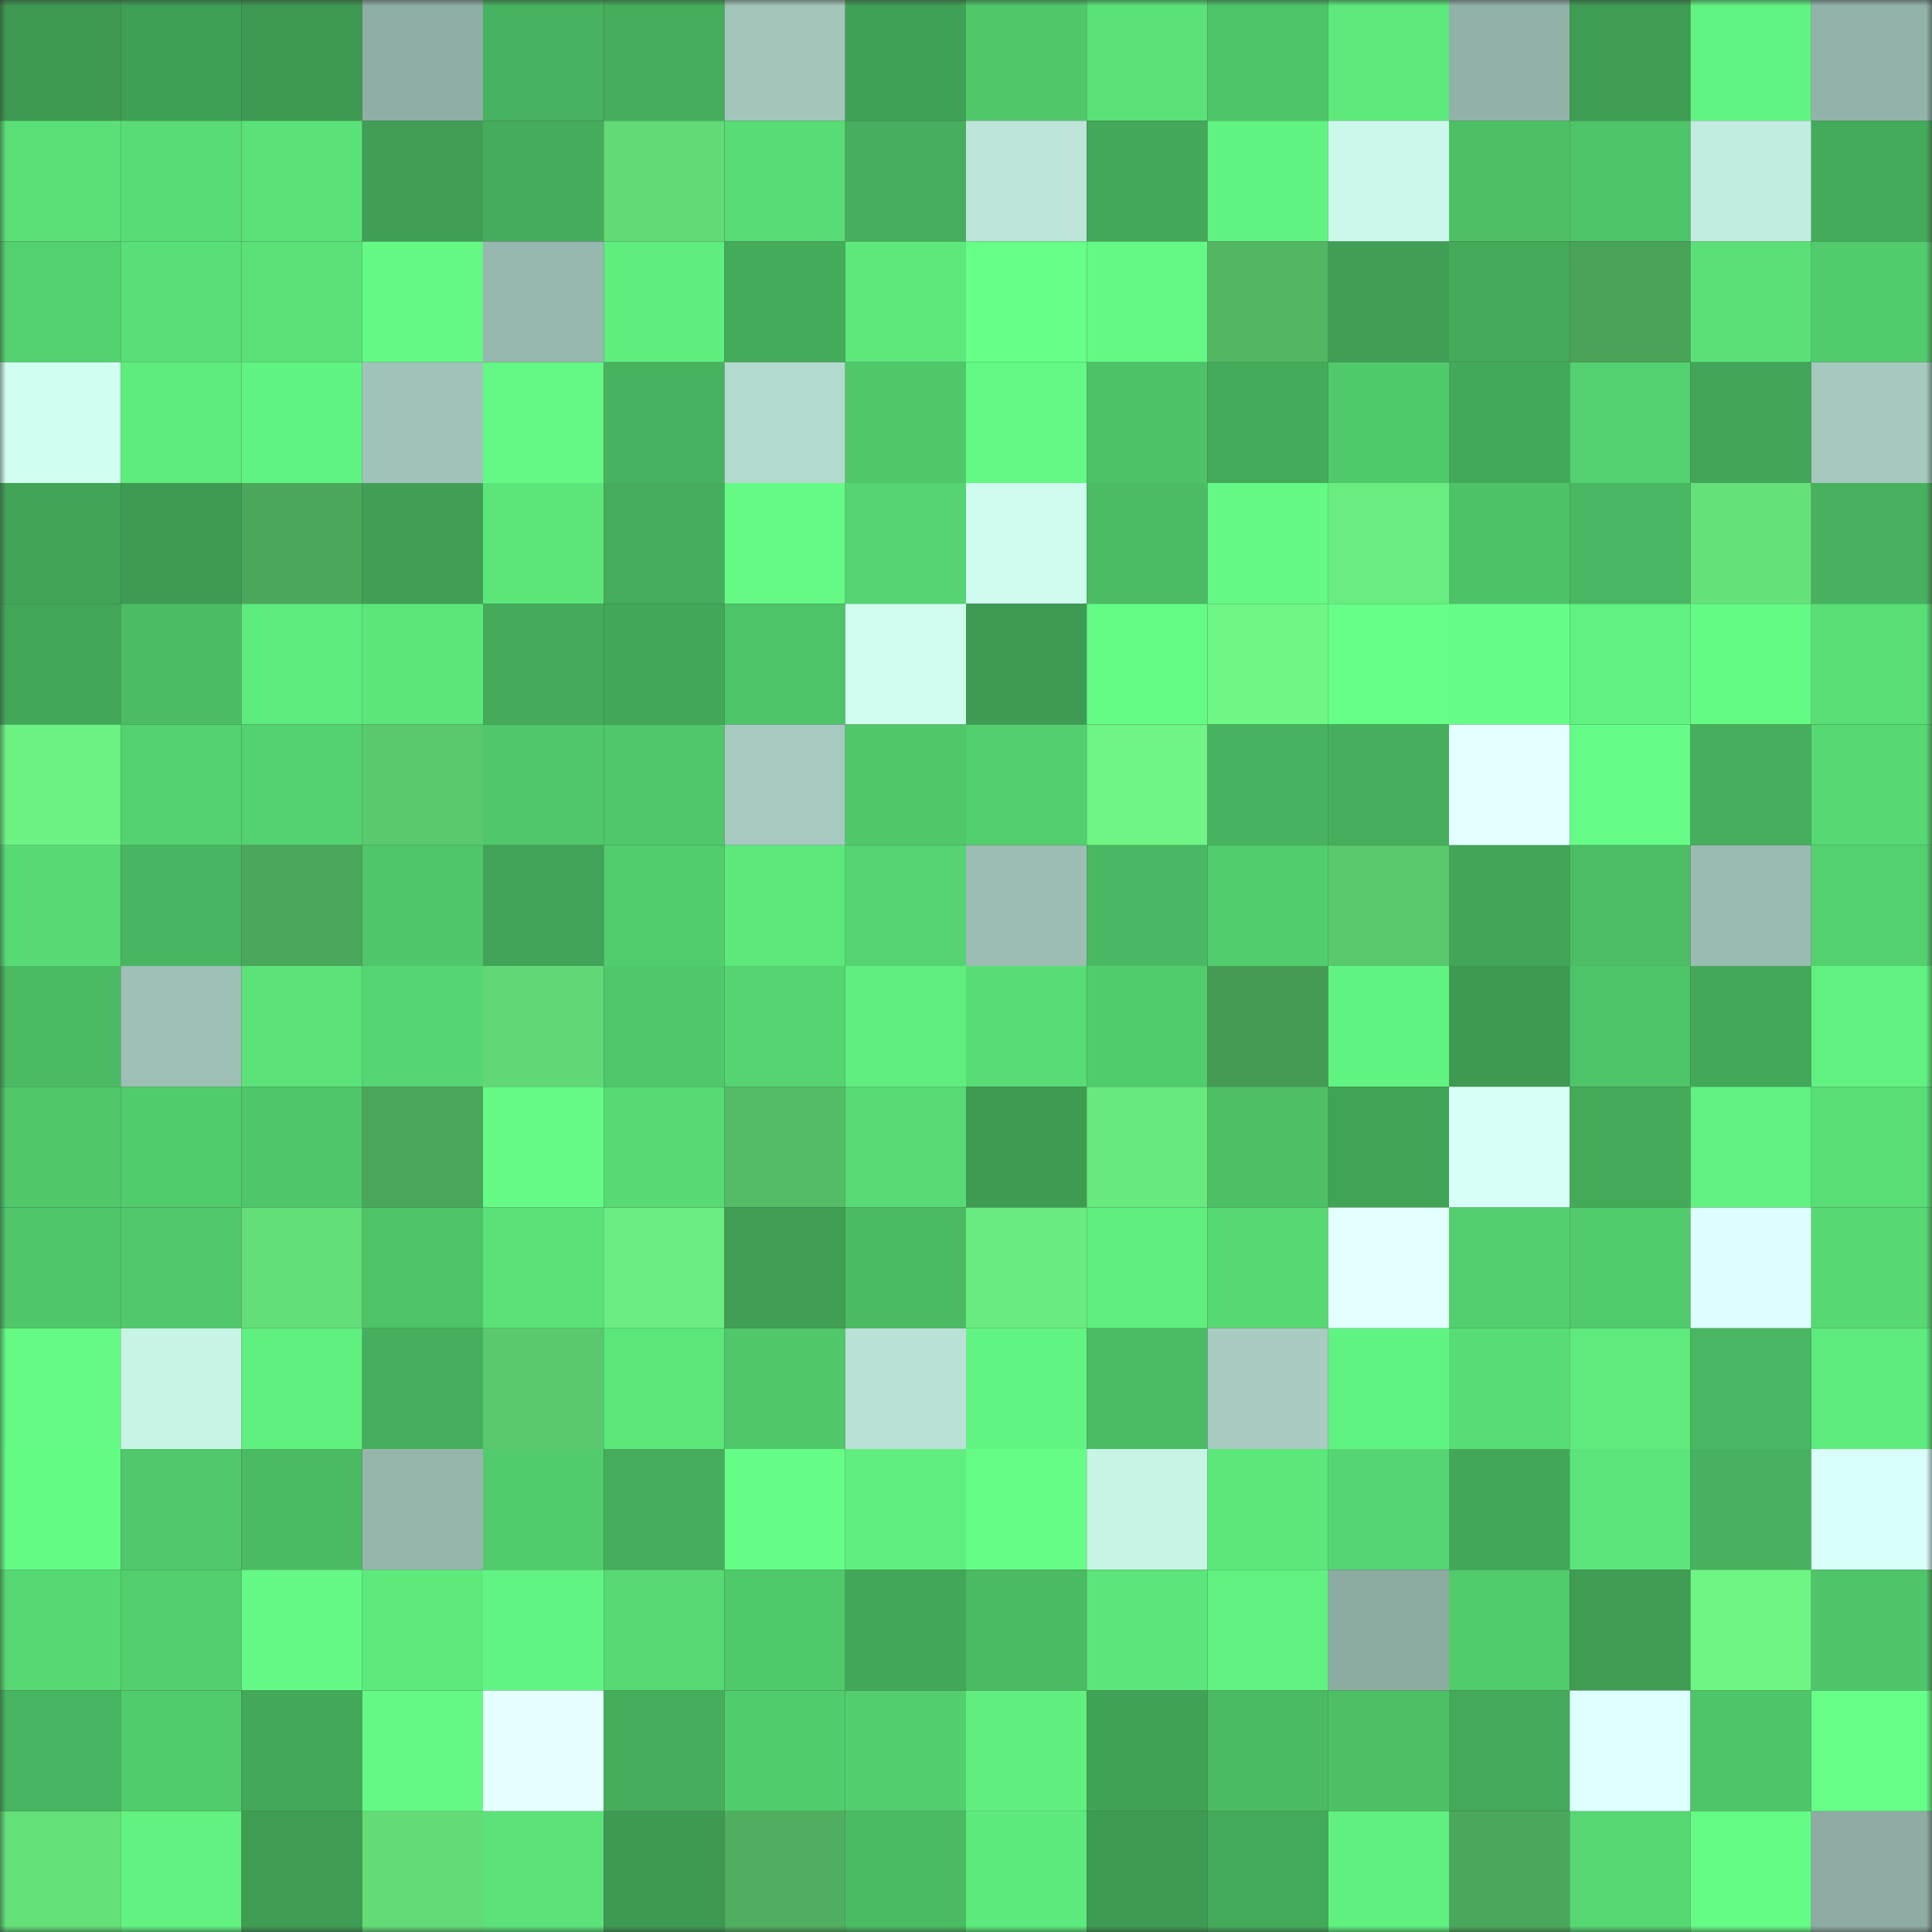 <svg viewBox="0 0 160 160" fill="none" role="img" xmlns="http://www.w3.org/2000/svg" width="240" height="240" name="lens%2Crr1682.lens"><rect x="0" y="0" width="160" height="160" fill="#333333" stroke="none"/><mask id="1943472129" mask-type="alpha" maskUnits="userSpaceOnUse" x="0" y="0" width="160" height="160"><rect width="160" height="160" fill="#FFFFFF"></rect></mask><g mask="url(#1943472129)"><rect x="0" y="0" width="10" height="10" fill="#3e9a52"></rect><rect x="10" y="0" width="10" height="10" fill="#3f9f54"></rect><rect x="20" y="0" width="10" height="10" fill="#3e9a52"></rect><rect x="30" y="0" width="10" height="10" fill="#8faea5"></rect><rect x="40" y="0" width="10" height="10" fill="#47b25f"></rect><rect x="50" y="0" width="10" height="10" fill="#45ad5c"></rect><rect x="60" y="0" width="10" height="10" fill="#a3c6bb"></rect><rect x="70" y="0" width="10" height="10" fill="#40a156"></rect><rect x="80" y="0" width="10" height="10" fill="#50c86a"></rect><rect x="90" y="0" width="10" height="10" fill="#5ae278"></rect><rect x="100" y="0" width="10" height="10" fill="#4ec468"></rect><rect x="110" y="0" width="10" height="10" fill="#5de97c"></rect><rect x="120" y="0" width="10" height="10" fill="#92b2a9"></rect><rect x="130" y="0" width="10" height="10" fill="#3f9d53"></rect><rect x="140" y="0" width="10" height="10" fill="#62f482"></rect><rect x="150" y="0" width="10" height="10" fill="#93b3aa"></rect><rect x="0" y="10" width="10" height="10" fill="#5ae077"></rect><rect x="10" y="10" width="10" height="10" fill="#58dc75"></rect><rect x="20" y="10" width="10" height="10" fill="#5ae278"></rect><rect x="30" y="10" width="10" height="10" fill="#409f55"></rect><rect x="40" y="10" width="10" height="10" fill="#45ac5c"></rect><rect x="50" y="10" width="10" height="10" fill="#62da76"></rect><rect x="60" y="10" width="10" height="10" fill="#58dc75"></rect><rect x="70" y="10" width="10" height="10" fill="#46ae5c"></rect><rect x="80" y="10" width="10" height="10" fill="#bde5d9"></rect><rect x="90" y="10" width="10" height="10" fill="#43a859"></rect><rect x="100" y="10" width="10" height="10" fill="#61f381"></rect><rect x="110" y="10" width="10" height="10" fill="#ccf8eb"></rect><rect x="120" y="10" width="10" height="10" fill="#4dc066"></rect><rect x="130" y="10" width="10" height="10" fill="#4ec468"></rect><rect x="140" y="10" width="10" height="10" fill="#c2ecdf"></rect><rect x="150" y="10" width="10" height="10" fill="#44ab5b"></rect><rect x="0" y="20" width="10" height="10" fill="#54d16f"></rect><rect x="10" y="20" width="10" height="10" fill="#59df77"></rect><rect x="20" y="20" width="10" height="10" fill="#5ae278"></rect><rect x="30" y="20" width="10" height="10" fill="#64f985"></rect><rect x="40" y="20" width="10" height="10" fill="#97b8ae"></rect><rect x="50" y="20" width="10" height="10" fill="#5fed7e"></rect><rect x="60" y="20" width="10" height="10" fill="#44ab5b"></rect><rect x="70" y="20" width="10" height="10" fill="#5de87b"></rect><rect x="80" y="20" width="10" height="10" fill="#66ff88"></rect><rect x="90" y="20" width="10" height="10" fill="#63f984"></rect><rect x="100" y="20" width="10" height="10" fill="#52b663"></rect><rect x="110" y="20" width="10" height="10" fill="#409f55"></rect><rect x="120" y="20" width="10" height="10" fill="#44aa5a"></rect><rect x="130" y="20" width="10" height="10" fill="#49a358"></rect><rect x="140" y="20" width="10" height="10" fill="#5ae077"></rect><rect x="150" y="20" width="10" height="10" fill="#51cb6c"></rect><rect x="0" y="30" width="10" height="10" fill="#d0fef0"></rect><rect x="10" y="30" width="10" height="10" fill="#5eec7d"></rect><rect x="20" y="30" width="10" height="10" fill="#61f381"></rect><rect x="30" y="30" width="10" height="10" fill="#a0c3b9"></rect><rect x="40" y="30" width="10" height="10" fill="#63f783"></rect><rect x="50" y="30" width="10" height="10" fill="#48b35f"></rect><rect x="60" y="30" width="10" height="10" fill="#b3dace"></rect><rect x="70" y="30" width="10" height="10" fill="#50c86a"></rect><rect x="80" y="30" width="10" height="10" fill="#64f984"></rect><rect x="90" y="30" width="10" height="10" fill="#4ec267"></rect><rect x="100" y="30" width="10" height="10" fill="#44ab5b"></rect><rect x="110" y="30" width="10" height="10" fill="#50c96b"></rect><rect x="120" y="30" width="10" height="10" fill="#43a95a"></rect><rect x="130" y="30" width="10" height="10" fill="#53d06f"></rect><rect x="140" y="30" width="10" height="10" fill="#42a558"></rect><rect x="150" y="30" width="10" height="10" fill="#a5c9be"></rect><rect x="0" y="40" width="10" height="10" fill="#42a457"></rect><rect x="10" y="40" width="10" height="10" fill="#3e9b53"></rect><rect x="20" y="40" width="10" height="10" fill="#4ba85b"></rect><rect x="30" y="40" width="10" height="10" fill="#409f55"></rect><rect x="40" y="40" width="10" height="10" fill="#5ce67a"></rect><rect x="50" y="40" width="10" height="10" fill="#45ad5c"></rect><rect x="60" y="40" width="10" height="10" fill="#64fa85"></rect><rect x="70" y="40" width="10" height="10" fill="#55d471"></rect><rect x="80" y="40" width="10" height="10" fill="#cffcef"></rect><rect x="90" y="40" width="10" height="10" fill="#4bbc64"></rect><rect x="100" y="40" width="10" height="10" fill="#64f985"></rect><rect x="110" y="40" width="10" height="10" fill="#6aed80"></rect><rect x="120" y="40" width="10" height="10" fill="#4ec267"></rect><rect x="130" y="40" width="10" height="10" fill="#49b761"></rect><rect x="140" y="40" width="10" height="10" fill="#65e17a"></rect><rect x="150" y="40" width="10" height="10" fill="#47b15e"></rect><rect x="0" y="50" width="10" height="10" fill="#43a759"></rect><rect x="10" y="50" width="10" height="10" fill="#4bbc64"></rect><rect x="20" y="50" width="10" height="10" fill="#5eeb7d"></rect><rect x="30" y="50" width="10" height="10" fill="#5ce67a"></rect><rect x="40" y="50" width="10" height="10" fill="#45ab5b"></rect><rect x="50" y="50" width="10" height="10" fill="#43a759"></rect><rect x="60" y="50" width="10" height="10" fill="#4ec468"></rect><rect x="70" y="50" width="10" height="10" fill="#d0fdf0"></rect><rect x="80" y="50" width="10" height="10" fill="#3e9b53"></rect><rect x="90" y="50" width="10" height="10" fill="#65fc86"></rect><rect x="100" y="50" width="10" height="10" fill="#6ff786"></rect><rect x="110" y="50" width="10" height="10" fill="#66ff88"></rect><rect x="120" y="50" width="10" height="10" fill="#65fd87"></rect><rect x="130" y="50" width="10" height="10" fill="#60f180"></rect><rect x="140" y="50" width="10" height="10" fill="#64fb85"></rect><rect x="150" y="50" width="10" height="10" fill="#59de76"></rect><rect x="0" y="60" width="10" height="10" fill="#6cf183"></rect><rect x="10" y="60" width="10" height="10" fill="#54d270"></rect><rect x="20" y="60" width="10" height="10" fill="#54d270"></rect><rect x="30" y="60" width="10" height="10" fill="#5ac96d"></rect><rect x="40" y="60" width="10" height="10" fill="#50c76a"></rect><rect x="50" y="60" width="10" height="10" fill="#50c76a"></rect><rect x="60" y="60" width="10" height="10" fill="#a6cabf"></rect><rect x="70" y="60" width="10" height="10" fill="#50c86a"></rect><rect x="80" y="60" width="10" height="10" fill="#53cf6e"></rect><rect x="90" y="60" width="10" height="10" fill="#6ef585"></rect><rect x="100" y="60" width="10" height="10" fill="#48b35f"></rect><rect x="110" y="60" width="10" height="10" fill="#46af5d"></rect><rect x="120" y="60" width="10" height="10" fill="#e3ffff"></rect><rect x="130" y="60" width="10" height="10" fill="#65fd87"></rect><rect x="140" y="60" width="10" height="10" fill="#46af5d"></rect><rect x="150" y="60" width="10" height="10" fill="#56d873"></rect><rect x="0" y="70" width="10" height="10" fill="#57da74"></rect><rect x="10" y="70" width="10" height="10" fill="#48b560"></rect><rect x="20" y="70" width="10" height="10" fill="#4ba75b"></rect><rect x="30" y="70" width="10" height="10" fill="#4fc669"></rect><rect x="40" y="70" width="10" height="10" fill="#41a357"></rect><rect x="50" y="70" width="10" height="10" fill="#52cd6d"></rect><rect x="60" y="70" width="10" height="10" fill="#5de87b"></rect><rect x="70" y="70" width="10" height="10" fill="#55d471"></rect><rect x="80" y="70" width="10" height="10" fill="#9bbdb3"></rect><rect x="90" y="70" width="10" height="10" fill="#4ab862"></rect><rect x="100" y="70" width="10" height="10" fill="#52cd6d"></rect><rect x="110" y="70" width="10" height="10" fill="#5ac96d"></rect><rect x="120" y="70" width="10" height="10" fill="#42a558"></rect><rect x="130" y="70" width="10" height="10" fill="#4cbd65"></rect><rect x="140" y="70" width="10" height="10" fill="#9abbb1"></rect><rect x="150" y="70" width="10" height="10" fill="#54d16f"></rect><rect x="0" y="80" width="10" height="10" fill="#4bbb63"></rect><rect x="10" y="80" width="10" height="10" fill="#9dbfb5"></rect><rect x="20" y="80" width="10" height="10" fill="#5be379"></rect><rect x="30" y="80" width="10" height="10" fill="#56d672"></rect><rect x="40" y="80" width="10" height="10" fill="#61d875"></rect><rect x="50" y="80" width="10" height="10" fill="#50c76a"></rect><rect x="60" y="80" width="10" height="10" fill="#55d471"></rect><rect x="70" y="80" width="10" height="10" fill="#5fee7f"></rect><rect x="80" y="80" width="10" height="10" fill="#58dc75"></rect><rect x="90" y="80" width="10" height="10" fill="#51cc6c"></rect><rect x="100" y="80" width="10" height="10" fill="#459b54"></rect><rect x="110" y="80" width="10" height="10" fill="#61f381"></rect><rect x="120" y="80" width="10" height="10" fill="#3e9a52"></rect><rect x="130" y="80" width="10" height="10" fill="#4ec468"></rect><rect x="140" y="80" width="10" height="10" fill="#43a859"></rect><rect x="150" y="80" width="10" height="10" fill="#61f180"></rect><rect x="0" y="90" width="10" height="10" fill="#50c86a"></rect><rect x="10" y="90" width="10" height="10" fill="#51cc6c"></rect><rect x="20" y="90" width="10" height="10" fill="#4fc669"></rect><rect x="30" y="90" width="10" height="10" fill="#4aa65a"></rect><rect x="40" y="90" width="10" height="10" fill="#64fa85"></rect><rect x="50" y="90" width="10" height="10" fill="#57da74"></rect><rect x="60" y="90" width="10" height="10" fill="#54bc66"></rect><rect x="70" y="90" width="10" height="10" fill="#58db74"></rect><rect x="80" y="90" width="10" height="10" fill="#3e9b52"></rect><rect x="90" y="90" width="10" height="10" fill="#68e97e"></rect><rect x="100" y="90" width="10" height="10" fill="#4dc066"></rect><rect x="110" y="90" width="10" height="10" fill="#41a356"></rect><rect x="120" y="90" width="10" height="10" fill="#d7fff8"></rect><rect x="130" y="90" width="10" height="10" fill="#44aa5a"></rect><rect x="140" y="90" width="10" height="10" fill="#60f180"></rect><rect x="150" y="90" width="10" height="10" fill="#59de76"></rect><rect x="0" y="100" width="10" height="10" fill="#4fc669"></rect><rect x="10" y="100" width="10" height="10" fill="#50c86b"></rect><rect x="20" y="100" width="10" height="10" fill="#64de78"></rect><rect x="30" y="100" width="10" height="10" fill="#4ec368"></rect><rect x="40" y="100" width="10" height="10" fill="#5ae178"></rect><rect x="50" y="100" width="10" height="10" fill="#6bed81"></rect><rect x="60" y="100" width="10" height="10" fill="#409f55"></rect><rect x="70" y="100" width="10" height="10" fill="#4bbb63"></rect><rect x="80" y="100" width="10" height="10" fill="#69eb7f"></rect><rect x="90" y="100" width="10" height="10" fill="#60ef7f"></rect><rect x="100" y="100" width="10" height="10" fill="#56d873"></rect><rect x="110" y="100" width="10" height="10" fill="#e3ffff"></rect><rect x="120" y="100" width="10" height="10" fill="#53cf6e"></rect><rect x="130" y="100" width="10" height="10" fill="#51ca6b"></rect><rect x="140" y="100" width="10" height="10" fill="#dcfffe"></rect><rect x="150" y="100" width="10" height="10" fill="#56d873"></rect><rect x="0" y="110" width="10" height="10" fill="#64fa85"></rect><rect x="10" y="110" width="10" height="10" fill="#c8f4e6"></rect><rect x="20" y="110" width="10" height="10" fill="#60f080"></rect><rect x="30" y="110" width="10" height="10" fill="#46af5d"></rect><rect x="40" y="110" width="10" height="10" fill="#5ac86c"></rect><rect x="50" y="110" width="10" height="10" fill="#5ce77b"></rect><rect x="60" y="110" width="10" height="10" fill="#50c86a"></rect><rect x="70" y="110" width="10" height="10" fill="#b9e1d5"></rect><rect x="80" y="110" width="10" height="10" fill="#62f482"></rect><rect x="90" y="110" width="10" height="10" fill="#4bbc64"></rect><rect x="100" y="110" width="10" height="10" fill="#a7cbc0"></rect><rect x="110" y="110" width="10" height="10" fill="#61f381"></rect><rect x="120" y="110" width="10" height="10" fill="#58dc75"></rect><rect x="130" y="110" width="10" height="10" fill="#5eea7c"></rect><rect x="140" y="110" width="10" height="10" fill="#49b661"></rect><rect x="150" y="110" width="10" height="10" fill="#5eeb7d"></rect><rect x="0" y="120" width="10" height="10" fill="#64fb85"></rect><rect x="10" y="120" width="10" height="10" fill="#50c86b"></rect><rect x="20" y="120" width="10" height="10" fill="#4aba63"></rect><rect x="30" y="120" width="10" height="10" fill="#95b5ab"></rect><rect x="40" y="120" width="10" height="10" fill="#51cb6c"></rect><rect x="50" y="120" width="10" height="10" fill="#45ad5c"></rect><rect x="60" y="120" width="10" height="10" fill="#65fd87"></rect><rect x="70" y="120" width="10" height="10" fill="#5fee7f"></rect><rect x="80" y="120" width="10" height="10" fill="#65fd86"></rect><rect x="90" y="120" width="10" height="10" fill="#c8f4e6"></rect><rect x="100" y="120" width="10" height="10" fill="#5ce77b"></rect><rect x="110" y="120" width="10" height="10" fill="#56d672"></rect><rect x="120" y="120" width="10" height="10" fill="#43a759"></rect><rect x="130" y="120" width="10" height="10" fill="#5be479"></rect><rect x="140" y="120" width="10" height="10" fill="#47b15e"></rect><rect x="150" y="120" width="10" height="10" fill="#d9fffa"></rect><rect x="0" y="130" width="10" height="10" fill="#57d873"></rect><rect x="10" y="130" width="10" height="10" fill="#53cf6e"></rect><rect x="20" y="130" width="10" height="10" fill="#64f984"></rect><rect x="30" y="130" width="10" height="10" fill="#5de97c"></rect><rect x="40" y="130" width="10" height="10" fill="#62f482"></rect><rect x="50" y="130" width="10" height="10" fill="#57da74"></rect><rect x="60" y="130" width="10" height="10" fill="#50c96b"></rect><rect x="70" y="130" width="10" height="10" fill="#43a759"></rect><rect x="80" y="130" width="10" height="10" fill="#4aba63"></rect><rect x="90" y="130" width="10" height="10" fill="#5ce57a"></rect><rect x="100" y="130" width="10" height="10" fill="#61f180"></rect><rect x="110" y="130" width="10" height="10" fill="#8caba1"></rect><rect x="120" y="130" width="10" height="10" fill="#51cb6c"></rect><rect x="130" y="130" width="10" height="10" fill="#3f9d53"></rect><rect x="140" y="130" width="10" height="10" fill="#6ef584"></rect><rect x="150" y="130" width="10" height="10" fill="#4fc468"></rect><rect x="0" y="140" width="10" height="10" fill="#48b560"></rect><rect x="10" y="140" width="10" height="10" fill="#51cc6c"></rect><rect x="20" y="140" width="10" height="10" fill="#43a859"></rect><rect x="30" y="140" width="10" height="10" fill="#64f985"></rect><rect x="40" y="140" width="10" height="10" fill="#e5ffff"></rect><rect x="50" y="140" width="10" height="10" fill="#45ad5c"></rect><rect x="60" y="140" width="10" height="10" fill="#51cc6c"></rect><rect x="70" y="140" width="10" height="10" fill="#52ce6e"></rect><rect x="80" y="140" width="10" height="10" fill="#60ef7f"></rect><rect x="90" y="140" width="10" height="10" fill="#41a256"></rect><rect x="100" y="140" width="10" height="10" fill="#4bbb63"></rect><rect x="110" y="140" width="10" height="10" fill="#4dc066"></rect><rect x="120" y="140" width="10" height="10" fill="#44a95a"></rect><rect x="130" y="140" width="10" height="10" fill="#deffff"></rect><rect x="140" y="140" width="10" height="10" fill="#4fc569"></rect><rect x="150" y="140" width="10" height="10" fill="#66fe87"></rect><rect x="0" y="150" width="10" height="10" fill="#64e079"></rect><rect x="10" y="150" width="10" height="10" fill="#61f281"></rect><rect x="20" y="150" width="10" height="10" fill="#3f9d53"></rect><rect x="30" y="150" width="10" height="10" fill="#63dc77"></rect><rect x="40" y="150" width="10" height="10" fill="#5be379"></rect><rect x="50" y="150" width="10" height="10" fill="#3e9a52"></rect><rect x="60" y="150" width="10" height="10" fill="#4faf5f"></rect><rect x="70" y="150" width="10" height="10" fill="#4bbb63"></rect><rect x="80" y="150" width="10" height="10" fill="#5dea7c"></rect><rect x="90" y="150" width="10" height="10" fill="#3e9b53"></rect><rect x="100" y="150" width="10" height="10" fill="#44aa5b"></rect><rect x="110" y="150" width="10" height="10" fill="#60f07f"></rect><rect x="120" y="150" width="10" height="10" fill="#4ba85b"></rect><rect x="130" y="150" width="10" height="10" fill="#56d772"></rect><rect x="140" y="150" width="10" height="10" fill="#65fc86"></rect><rect x="150" y="150" width="10" height="10" fill="#8eaca3"></rect></g></svg>